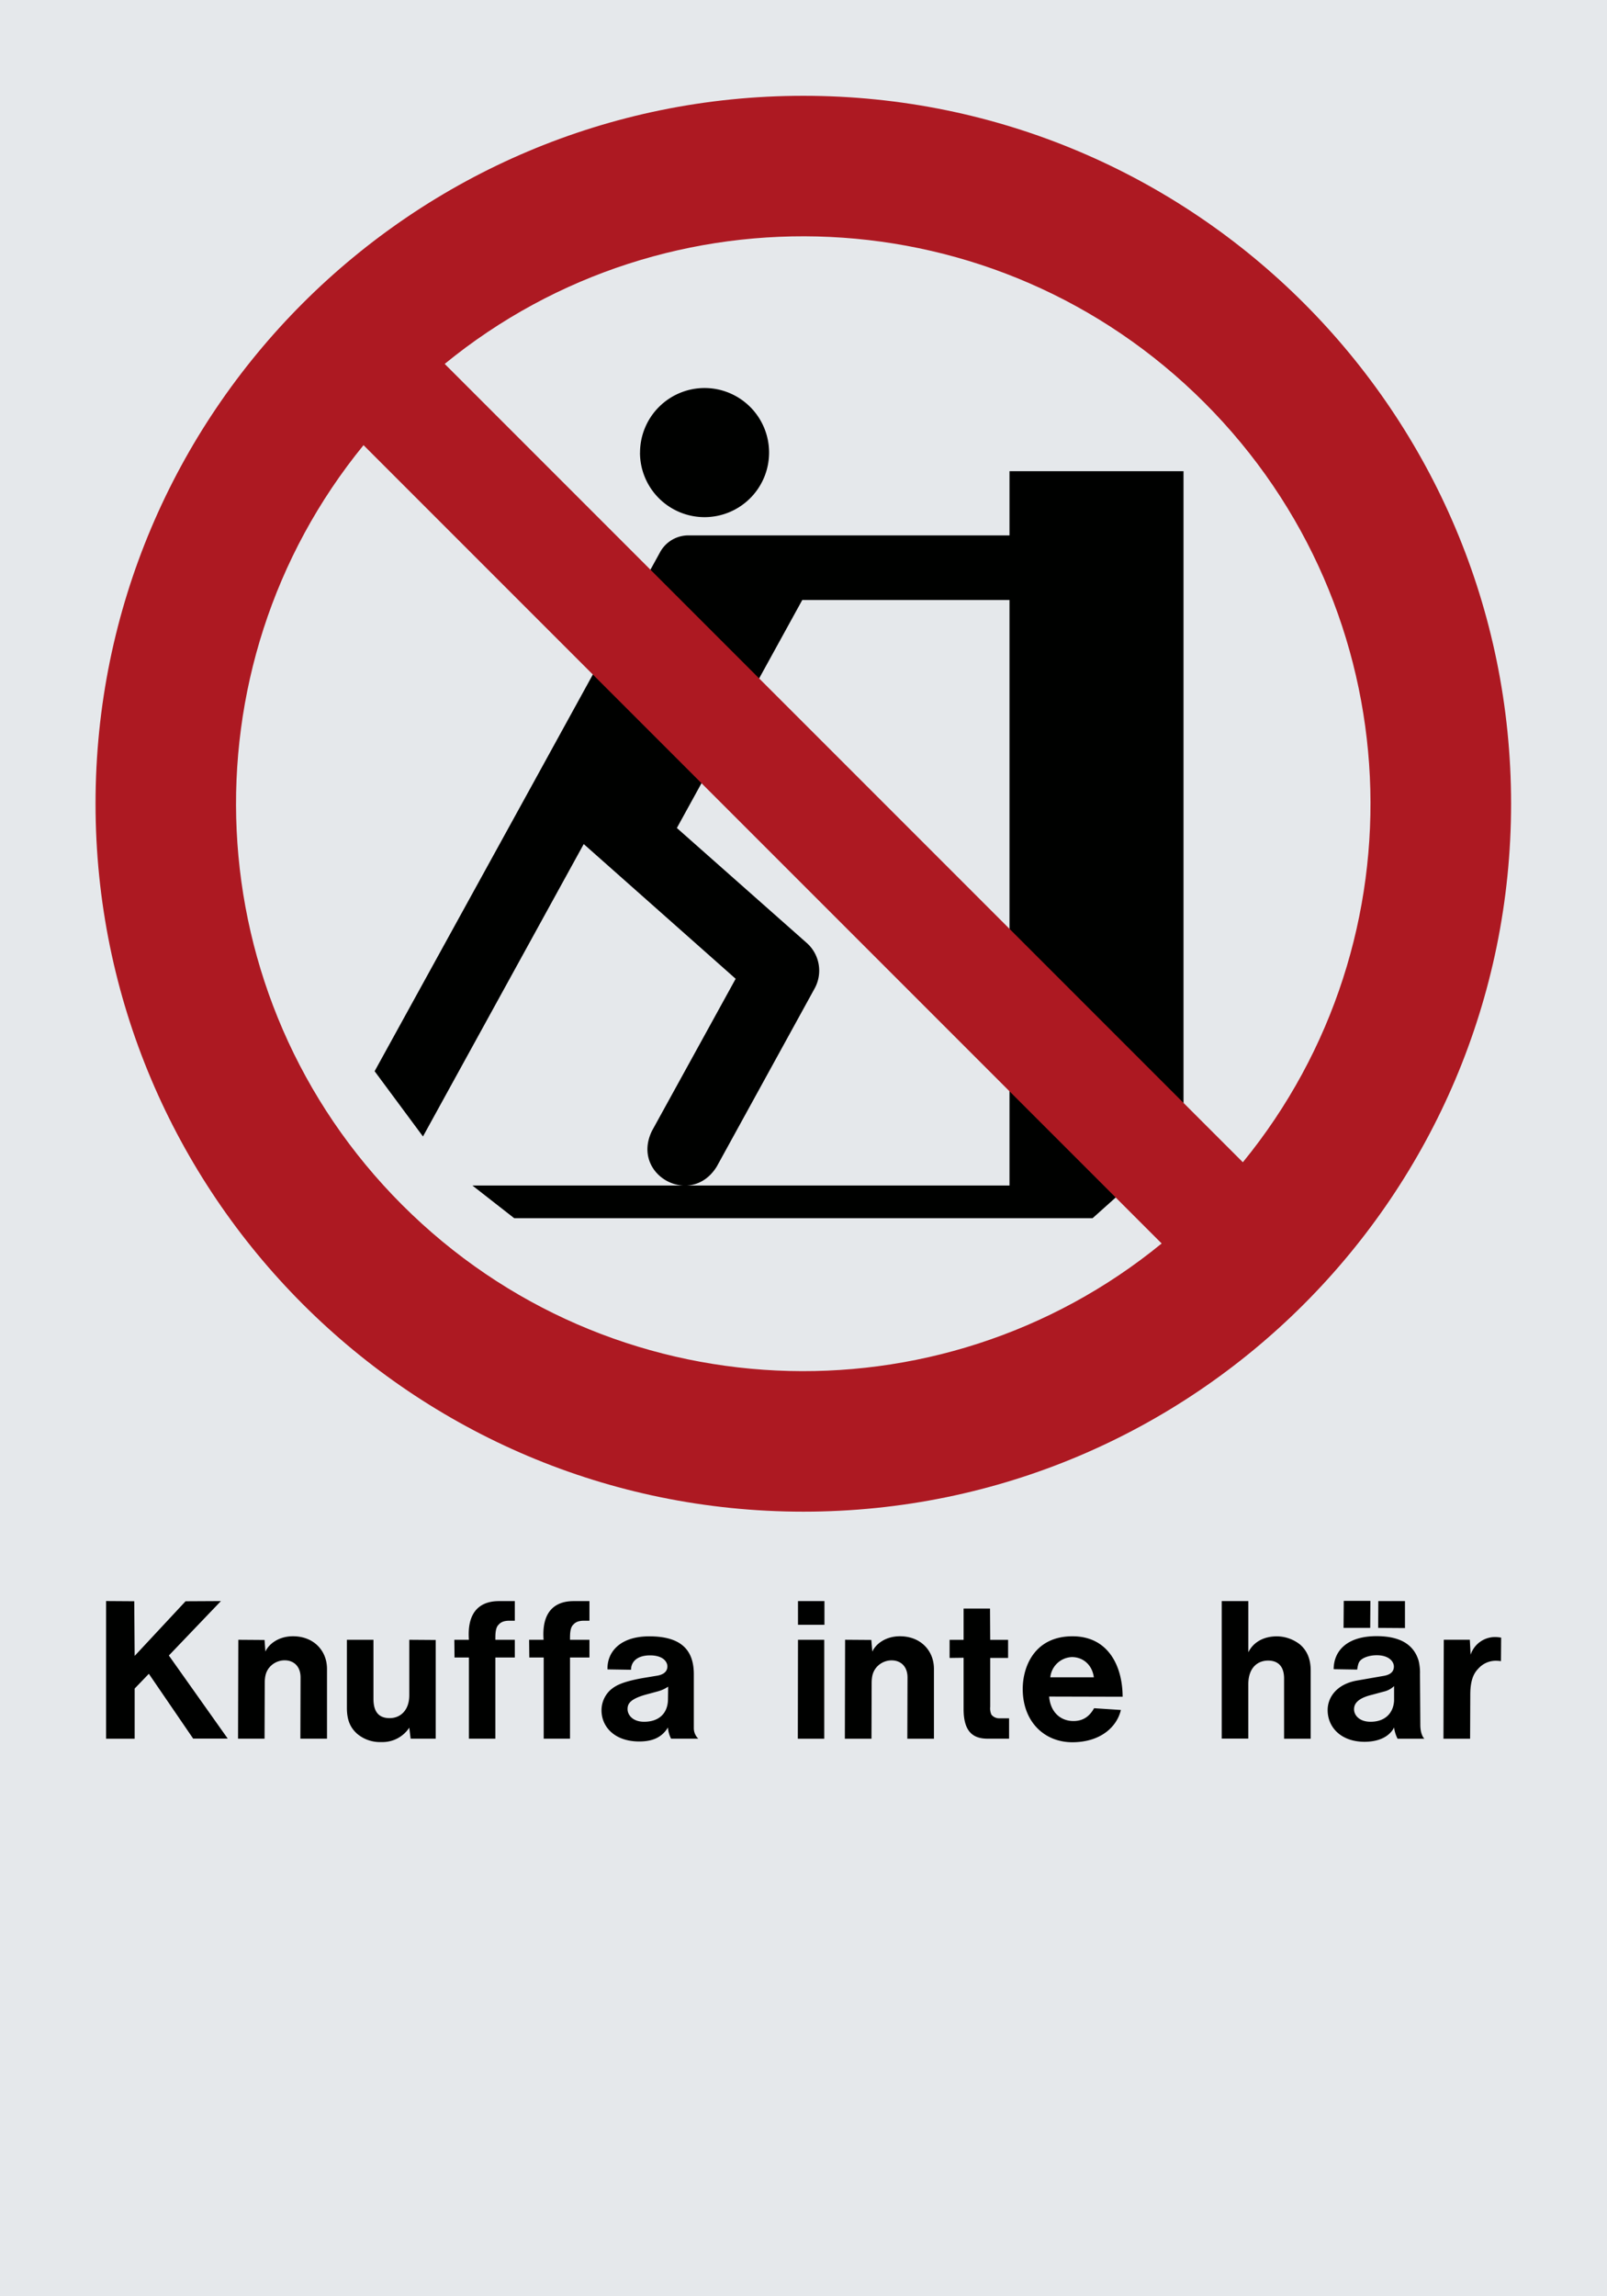 <svg xmlns="http://www.w3.org/2000/svg" viewBox="0 0 595.28 850.36"><defs><style>.a{fill:#e5e8eb;}.a,.b,.c{fill-rule:evenodd;}.b{fill:#000100;}.c{fill:#ad1922;}</style></defs><title>P017_C</title><polyline class="a" points="0 850.36 595.28 850.36 595.28 0 0 0 0 850.36"/><path class="b" d="M373.95,439.05H254.35c4.11-.19,8.26-2.31,11.19-7.08l36.22-65.9a13.69,13.69,0,0,0-2.9-16.84l-48.13-42.59,46.45-84.43h76.77V439.05Zm0-264.54v23.77H255a11.94,11.94,0,0,0-10.47,6.18l-46.94,85.39L138.77,396.71l17.91,24.17,59.55-108.29,56.28,49.89-31,56.32c-5.29,10.82,2.82,19.89,11.65,20.25H175l15.47,12.09H404.73L438.41,421V174.51H373.94Z"/><path class="b" d="M237.07,167.61A23.91,23.91,0,1,0,261,143.7a23.93,23.93,0,0,0-23.91,23.91"/><path class="b" d="M39.29,643.92H49.88V625.34l5.26-5.47,16.41,24H84.36L62.55,613.1l19.29-20.16-13.1.07L49.88,613.25,49.73,593l-10.44-.07v51Zm495.41,0h9.87l0.07-16.27c0-5.47,1.3-8,3-9.72a8.62,8.62,0,0,1,6.7-2.88,13.16,13.16,0,0,1,1.66.14l0.07-8.71a14.07,14.07,0,0,0-2.09-.22,9.54,9.54,0,0,0-9.22,6.55l-0.29-5.54h-9.65Zm-18.29-4.18a13,13,0,0,0,1.29,4.18h9.94c-0.58-.5-1.51-2.16-1.51-5.18L526,620a18.58,18.58,0,0,0-.51-5c-1.51-5-5.61-9.07-15.55-9.07-11.38,0-15.91,5.83-15.91,12.24l8.71,0.14c0.36-2.45.72-3,1.51-3.67S507.06,613,510,613c4.61,0,6.34,2.45,6.34,4.18s-1.08,3-3.74,3.46l-9.93,1.73c-7.42,1.3-10.87,6.12-10.87,10.95,0,6.33,4.9,11.74,13.75,11.74C511.67,645,515,642.55,516.42,639.74Zm0-15.34v5.47c-0.29,4.61-3.38,7.77-8.71,7.77-4.18,0-6.12-2.45-6.12-4.61,0-1.73.86-4,6.7-5.4l4.25-1.15A8.08,8.08,0,0,0,516.42,624.41Zm-5.9-21.53,9.93,0.07v-10h-9.87Zm-12.82,0h9.87l0.07-10h-9.86Zm-45.14,41h9.86V623.76c0-6,3.31-8.78,7.35-8.78,3.53,0,5.9,2,5.9,6.62v22.32h9.86V618.65c0-4.46-1.51-7.49-3.89-9.57A14,14,0,0,0,473,606c-5.33,0-8.93,2.52-10.58,5.91V592.95h-9.86v51ZM388.63,628.3l27.22,0.07c0-10.87-5-22.39-18.57-22.39-14,0-18.43,11.16-18.43,19.51,0,12.17,8.06,19.73,18.36,19.73s16.49-5.54,18-11.95l-9.93-.65c-1.87,3.38-4.46,4.75-7.63,4.75C392.95,637.37,389.13,634.2,388.63,628.3Zm0.43-7.13a8.37,8.37,0,0,1,8-7.49c4,0,7.49,2.73,8.13,7.49H389.06Zm-15.27,22.75v-7.56h-3.67a3.68,3.68,0,0,1-2.88-1.37,5.77,5.77,0,0,1-.44-2.88V614h6.63v-6.7h-6.63l-0.07-11.59h-9.79v11.59h-5.18V614l5.18-.07V632.9c0,8.28,3.38,11,8.85,11h8Zm-60.83,0h9.86l0.07-20.52c0-2.88.58-4.25,1.37-5.4a7.39,7.39,0,0,1,6-3.1c3.39,0,5.91,2.23,5.91,6.34l-0.07,22.68h9.86V618.07c0-6.84-5-12.1-12.6-12.1-5.26,0-8.93,2.81-10.23,5.69l-0.36-4.32-9.72-.07Zm-17.42,0h9.79V607.28H295.6Zm0.07-42.19h9.79v-8.78H295.6v8.78Zm-48.17,38a10.25,10.25,0,0,0,1.15,4.18h10.08a5.46,5.46,0,0,1-1.66-3.81V620c0-8.78-4.54-14-16.49-14-11.09,0-15.7,6.05-15.48,12.24l8.71,0.14c0-2.74,2-5.33,7.06-5.33,4.82,0,6.41,2.38,6.41,4.1,0,1.51-.94,2.88-3.6,3.39l-5.61.93c-8.06,1.44-10.22,3-11.81,4.32a10.2,10.2,0,0,0-3.38,7.63c0,6,4.75,11.52,14,11.52C242.18,644.93,245.35,643.13,247.44,639.74Zm0.07-15.12-0.07,4.61c0,5.18-3.24,8.42-8.85,8.42-4.11,0-6.12-2.45-6.12-4.68,0-1.73.58-3.67,6.84-5.4l4.25-1.15A12.89,12.89,0,0,0,247.51,624.63Zm-46.15,19.29h9.79V613.83h7.2v-6.55h-7.2v-0.72c0-3.31.58-4.25,1.22-4.9,0.79-.86,1.87-1.51,4.32-1.44h1.66v-7.27h-5.69c-3.31,0-12.31.58-11.3,14.33H196l0.07,6.55h5.33v30.09Zm-27.65,0h9.79V613.83h7.2v-6.55h-7.2v-0.72c0-3.31.58-4.25,1.22-4.9,0.79-.86,1.87-1.51,4.32-1.44h1.66v-7.27H185c-3.31,0-12.31.58-11.3,14.33h-5.4l0.07,6.55h5.33v30.09Zm-22.1-4.1,0.5,4.1h9.29V607.35l-9.79-.07v20.52c0,5.62-3.31,8.49-7.27,8.49-3.67,0-6-1.94-6-7.13V607.28H128.5v25.2c0,4.83,1.44,7.42,3.67,9.5a13.11,13.11,0,0,0,9.14,3.17A11.86,11.86,0,0,0,151.61,639.82Zm-63.43,4.1H98l0.07-20.52c0-2.88.58-4.25,1.36-5.4a7.41,7.41,0,0,1,6-3.1c3.38,0,5.91,2.23,5.91,6.34l-0.07,22.68h9.86V618.07c0-6.84-5-12.1-12.6-12.1-5.25,0-8.93,2.81-10.22,5.69L98,607.35l-9.72-.07Z"/><path class="c" d="M35.39,297.62c0,144.79,117.43,262.21,262.21,262.21S559.75,442.41,559.75,297.62,442.39,35.48,297.6,35.48,35.39,152.83,35.39,297.62Zm425,132.81c67.48-82.53,62.73-204.34-14.27-281.34s-198.85-81.8-281.39-14.32ZM134.66,164.86C67.23,247.41,72,369.27,149,446.25S347.78,528,430.31,460.51Z"/></svg>